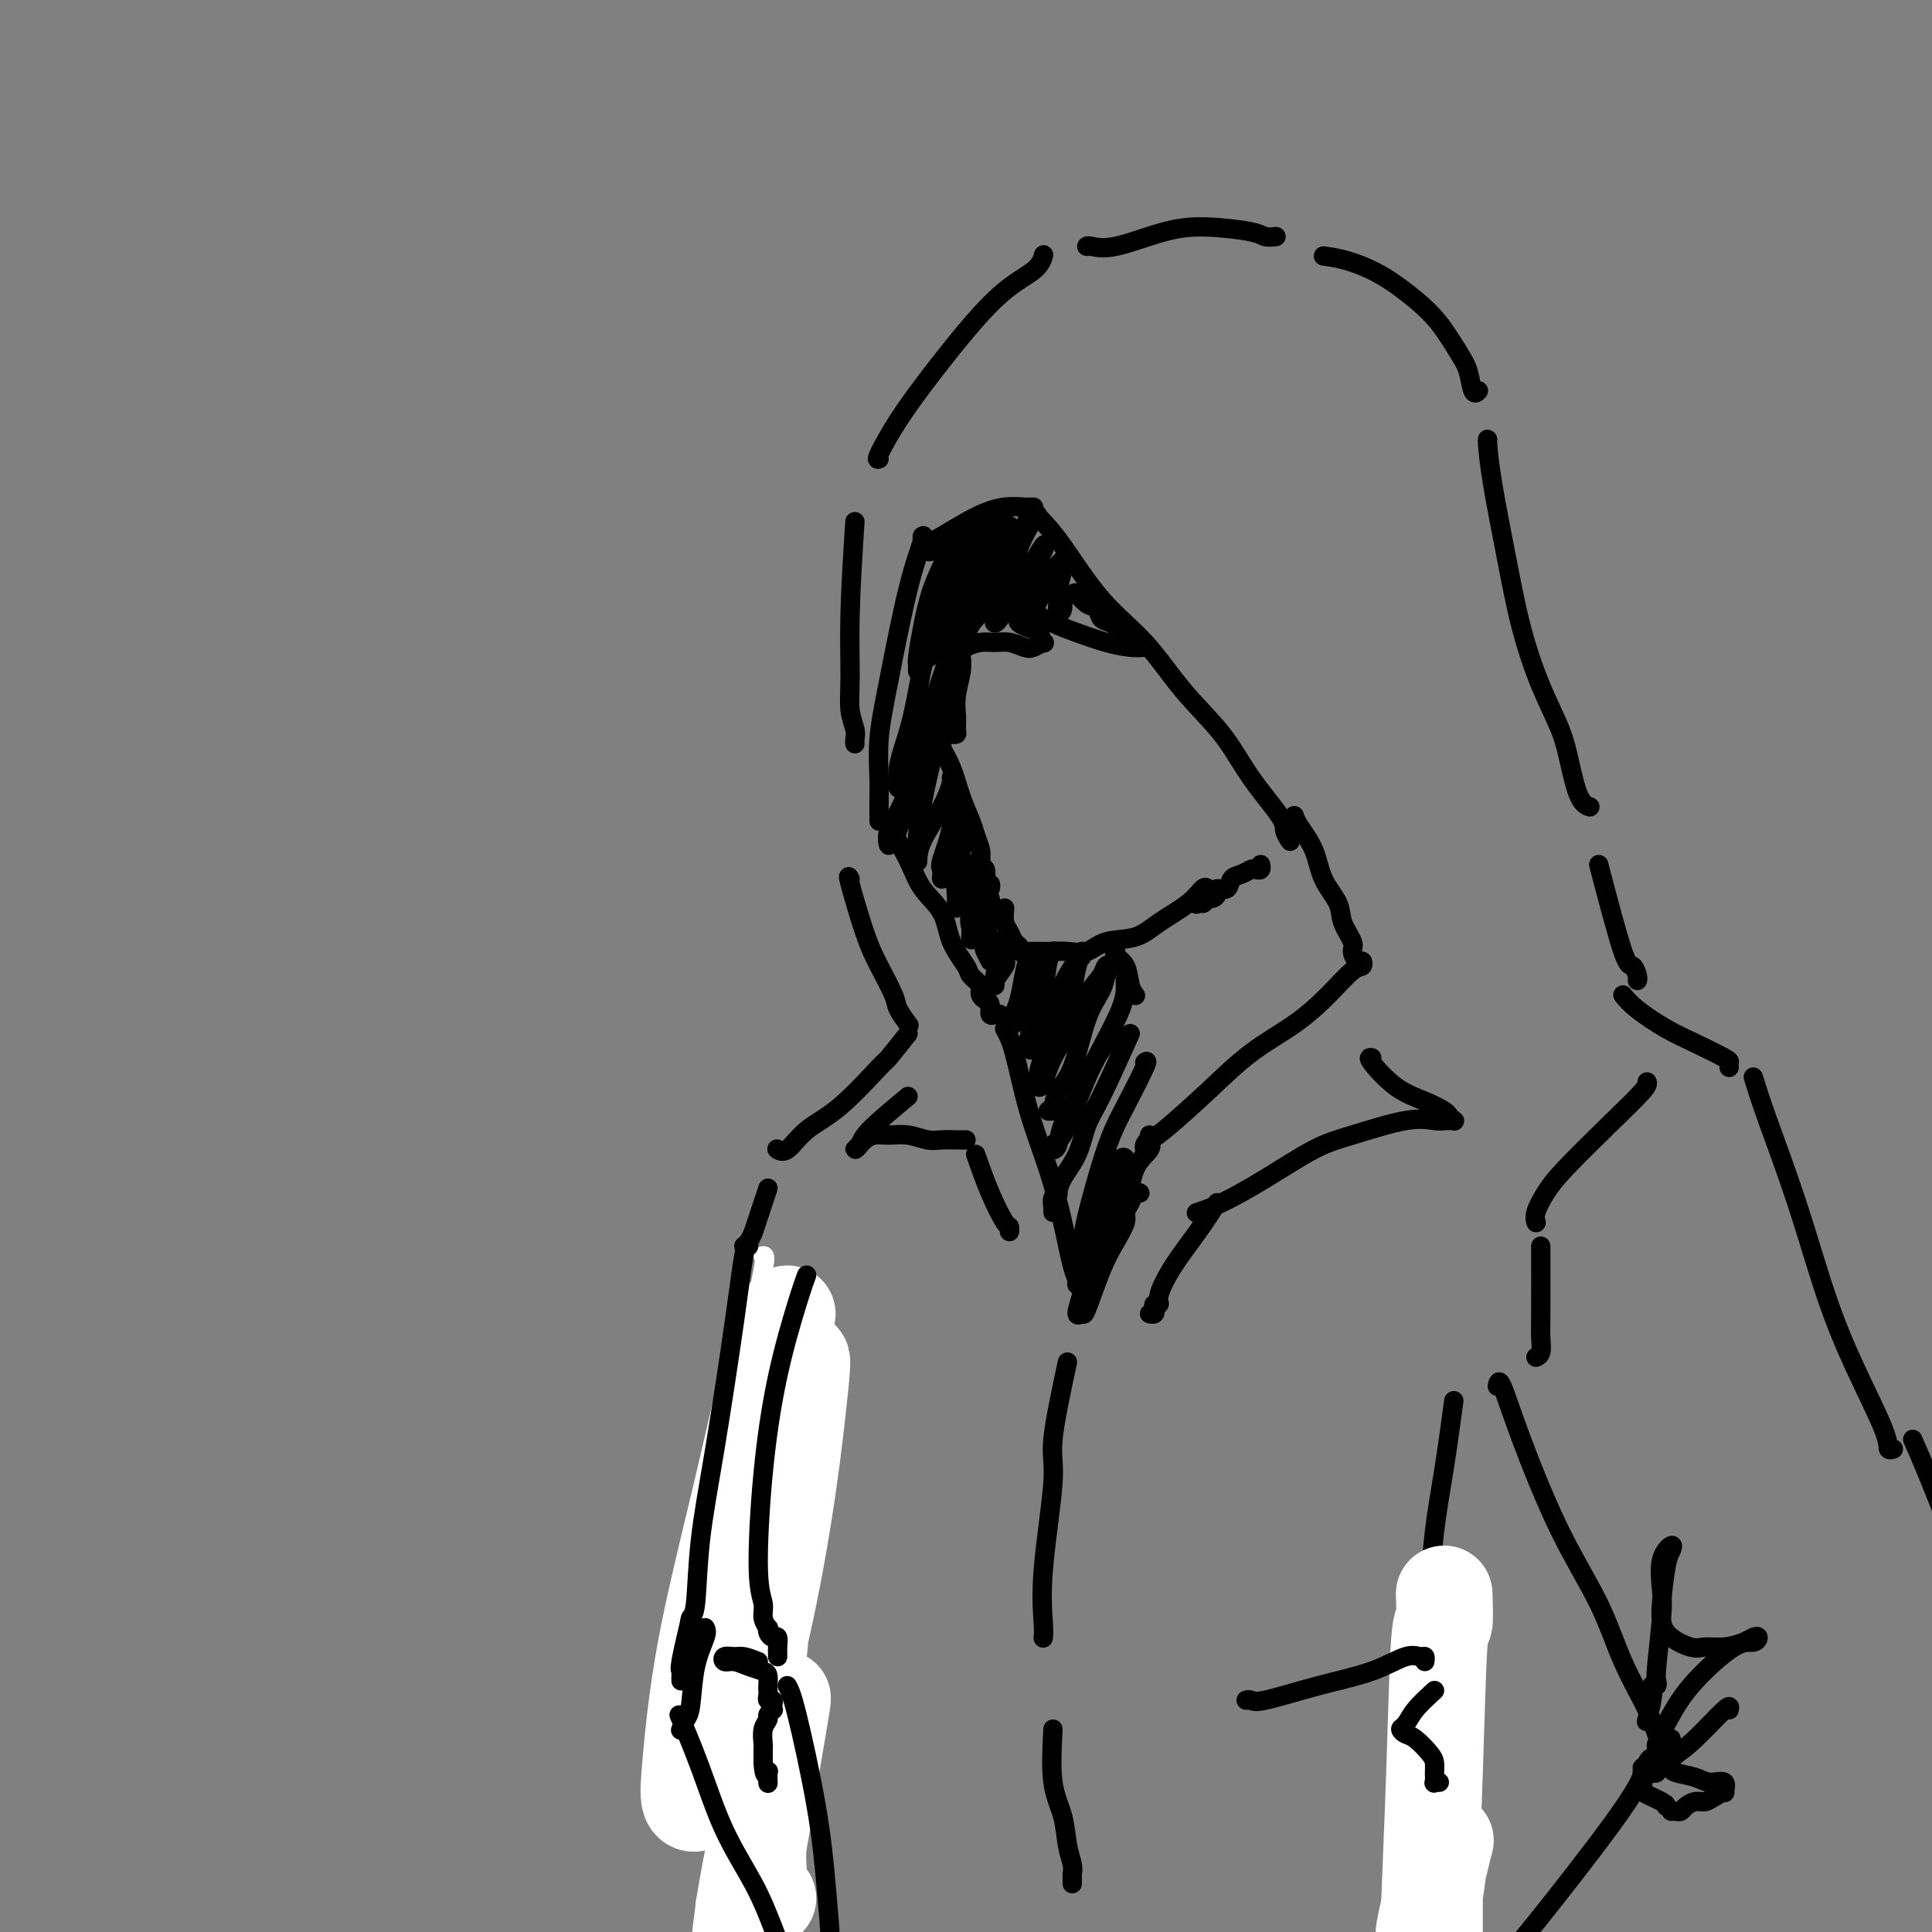 <svg viewBox='0 0 400 400' version='1.1' xmlns='http://www.w3.org/2000/svg' xmlns:xlink='http://www.w3.org/1999/xlink'><rect x="0" y="0" width="400" height="400" fill="#808080" stroke="none"/><g fill='none' stroke='#000000' stroke-width='4' stroke-linecap='round' stroke-linejoin='round'><path d='M215,107c1.430,1.497 2.860,2.995 5,6c2.140,3.005 4.989,7.518 8,11c3.011,3.482 6.184,5.934 9,9c2.816,3.066 5.275,6.746 8,10c2.725,3.254 5.715,6.081 8,9c2.285,2.919 3.867,5.931 6,9c2.133,3.069 4.819,6.194 6,8c1.181,1.806 0.856,2.294 1,3c0.144,0.706 0.755,1.630 1,2c0.245,0.370 0.122,0.185 0,0'/><path d='M214,105c-0.396,-0.008 -0.792,-0.016 -1,0c-0.208,0.016 -0.227,0.057 -1,0c-0.773,-0.057 -2.298,-0.211 -4,0c-1.702,0.211 -3.580,0.788 -6,2c-2.420,1.212 -5.380,3.061 -7,4c-1.620,0.939 -1.898,0.970 -2,1c-0.102,0.030 -0.027,0.060 0,0c0.027,-0.060 0.007,-0.208 0,0c-0.007,0.208 -0.002,0.774 0,1c0.002,0.226 0.001,0.113 0,0'/><path d='M193,114c-0.308,0.195 -0.616,0.390 -1,0c-0.384,-0.390 -0.843,-1.365 -1,-2c-0.157,-0.635 -0.013,-0.929 0,-1c0.013,-0.071 -0.105,0.081 0,0c0.105,-0.081 0.435,-0.394 0,1c-0.435,1.394 -1.633,4.497 -3,10c-1.367,5.503 -2.902,13.408 -4,19c-1.098,5.592 -1.758,8.871 -2,12c-0.242,3.129 -0.065,6.106 0,8c0.065,1.894 0.017,2.703 0,4c-0.017,1.297 -0.005,3.080 0,4c0.005,0.920 0.001,0.977 0,1c-0.001,0.023 -0.001,0.011 0,0'/><path d='M195,154c-0.180,0.116 -0.361,0.232 0,1c0.361,0.768 1.263,2.187 2,4c0.737,1.813 1.308,4.018 2,6c0.692,1.982 1.506,3.740 2,5c0.494,1.260 0.667,2.023 1,3c0.333,0.977 0.825,2.169 1,3c0.175,0.831 0.033,1.302 0,2c-0.033,0.698 0.044,1.622 0,2c-0.044,0.378 -0.209,0.211 0,0c0.209,-0.211 0.792,-0.464 1,0c0.208,0.464 0.042,1.645 0,2c-0.042,0.355 0.041,-0.115 0,0c-0.041,0.115 -0.207,0.815 0,1c0.207,0.185 0.788,-0.146 1,0c0.212,0.146 0.057,0.770 0,1c-0.057,0.230 -0.016,0.066 0,0c0.016,-0.066 0.008,-0.033 0,0'/><path d='M208,188c-0.092,1.096 -0.183,2.192 0,3c0.183,0.808 0.642,1.327 1,2c0.358,0.673 0.616,1.501 1,2c0.384,0.499 0.895,0.670 1,1c0.105,0.330 -0.197,0.821 0,1c0.197,0.179 0.893,0.048 1,0c0.107,-0.048 -0.375,-0.013 0,0c0.375,0.013 1.609,0.004 2,0c0.391,-0.004 -0.059,-0.001 0,0c0.059,0.001 0.627,0.002 1,0c0.373,-0.002 0.551,-0.008 1,0c0.449,0.008 1.169,0.029 2,0c0.831,-0.029 1.774,-0.107 3,0c1.226,0.107 2.737,0.399 4,0c1.263,-0.399 2.278,-1.487 4,-2c1.722,-0.513 4.149,-0.449 6,-1c1.851,-0.551 3.125,-1.715 5,-3c1.875,-1.285 4.352,-2.691 6,-4c1.648,-1.309 2.469,-2.523 3,-3c0.531,-0.477 0.772,-0.219 1,0c0.228,0.219 0.443,0.399 0,1c-0.443,0.601 -1.542,1.623 -2,2c-0.458,0.377 -0.274,0.108 0,0c0.274,-0.108 0.637,-0.054 1,0'/><path d='M249,187c0.184,0.226 0.645,-0.708 1,-1c0.355,-0.292 0.605,0.059 1,0c0.395,-0.059 0.935,-0.526 1,-1c0.065,-0.474 -0.344,-0.954 0,-1c0.344,-0.046 1.440,0.341 2,0c0.560,-0.341 0.585,-1.411 1,-2c0.415,-0.589 1.222,-0.697 2,-1c0.778,-0.303 1.529,-0.799 2,-1c0.471,-0.201 0.662,-0.105 1,0c0.338,0.105 0.822,0.221 1,0c0.178,-0.221 0.051,-0.777 0,-1c-0.051,-0.223 -0.025,-0.111 0,0'/><path d='M231,197c-0.204,0.301 -0.409,0.603 0,1c0.409,0.397 1.430,0.891 2,2c0.570,1.109 0.689,2.833 1,4c0.311,1.167 0.815,1.776 1,2c0.185,0.224 0.053,0.064 0,0c-0.053,-0.064 -0.026,-0.032 0,0'/><path d='M184,171c1.462,2.392 2.924,4.784 4,7c1.076,2.216 1.764,4.256 3,6c1.236,1.744 3.018,3.192 4,5c0.982,1.808 1.163,3.977 2,6c0.837,2.023 2.330,3.900 3,5c0.670,1.100 0.519,1.422 1,2c0.481,0.578 1.596,1.412 2,2c0.404,0.588 0.098,0.930 0,1c-0.098,0.070 0.011,-0.131 0,0c-0.011,0.131 -0.143,0.595 0,1c0.143,0.405 0.560,0.749 1,1c0.440,0.251 0.902,0.407 1,1c0.098,0.593 -0.170,1.623 0,2c0.170,0.377 0.776,0.102 1,0c0.224,-0.102 0.064,-0.029 0,0c-0.064,0.029 -0.032,0.015 0,0'/><path d='M206,210c0.417,0.000 0.833,0.000 1,0c0.167,0.000 0.083,0.000 0,0'/><path d='M268,169c-0.032,-0.114 -0.064,-0.229 0,0c0.064,0.229 0.225,0.801 1,2c0.775,1.199 2.163,3.025 3,5c0.837,1.975 1.124,4.100 2,6c0.876,1.900 2.343,3.575 3,5c0.657,1.425 0.505,2.601 1,4c0.495,1.399 1.636,3.020 2,4c0.364,0.980 -0.050,1.320 0,2c0.050,0.680 0.564,1.699 1,2c0.436,0.301 0.795,-0.115 1,0c0.205,0.115 0.256,0.762 0,1c-0.256,0.238 -0.819,0.069 -2,1c-1.181,0.931 -2.981,2.964 -5,5c-2.019,2.036 -4.257,4.076 -7,6c-2.743,1.924 -5.993,3.734 -9,6c-3.007,2.266 -5.772,4.989 -9,8c-3.228,3.011 -6.917,6.309 -9,8c-2.083,1.691 -2.558,1.774 -3,2c-0.442,0.226 -0.850,0.597 -1,1c-0.150,0.403 -0.040,0.840 0,1c0.040,0.160 0.011,0.043 0,0c-0.011,-0.043 -0.003,-0.012 0,0c0.003,0.012 0.002,0.006 0,0'/><path d='M208,213c0.606,1.047 1.213,2.094 2,5c0.787,2.906 1.756,7.671 3,12c1.244,4.329 2.763,8.221 4,12c1.237,3.779 2.192,7.444 3,11c0.808,3.556 1.470,7.002 2,9c0.530,1.998 0.926,2.549 1,3c0.074,0.451 -0.176,0.801 0,1c0.176,0.199 0.778,0.246 1,0c0.222,-0.246 0.063,-0.785 0,-1c-0.063,-0.215 -0.032,-0.108 0,0'/><path d='M224,268c-0.525,1.714 -1.049,3.429 -1,4c0.049,0.571 0.672,-0.000 1,0c0.328,0.000 0.360,0.572 1,-1c0.640,-1.572 1.887,-5.288 3,-8c1.113,-2.712 2.091,-4.419 3,-6c0.909,-1.581 1.750,-3.037 2,-4c0.250,-0.963 -0.090,-1.435 0,-2c0.090,-0.565 0.612,-1.224 1,-2c0.388,-0.776 0.643,-1.671 1,-2c0.357,-0.329 0.816,-0.094 1,0c0.184,0.094 0.092,0.047 0,0'/><path d='M237,134c-0.851,0.065 -1.702,0.129 -3,0c-1.298,-0.129 -3.044,-0.452 -5,-1c-1.956,-0.548 -4.121,-1.321 -6,-2c-1.879,-0.679 -3.472,-1.265 -5,-2c-1.528,-0.735 -2.992,-1.619 -4,-2c-1.008,-0.381 -1.560,-0.258 -2,0c-0.440,0.258 -0.770,0.651 -1,1c-0.230,0.349 -0.361,0.653 0,1c0.361,0.347 1.215,0.738 2,1c0.785,0.262 1.501,0.397 2,1c0.499,0.603 0.780,1.674 1,2c0.220,0.326 0.379,-0.095 0,0c-0.379,0.095 -1.297,0.704 -2,1c-0.703,0.296 -1.190,0.278 -2,0c-0.810,-0.278 -1.944,-0.817 -3,-1c-1.056,-0.183 -2.034,-0.010 -3,0c-0.966,0.010 -1.919,-0.141 -3,0c-1.081,0.141 -2.290,0.576 -3,1c-0.710,0.424 -0.921,0.839 -1,1c-0.079,0.161 -0.025,0.069 0,0c0.025,-0.069 0.021,-0.114 0,0c-0.021,0.114 -0.058,0.387 0,1c0.058,0.613 0.211,1.566 0,3c-0.211,1.434 -0.788,3.348 -1,5c-0.212,1.652 -0.061,3.044 0,4c0.061,0.956 0.030,1.478 0,2'/><path d='M198,150c-0.305,2.431 -0.068,0.508 0,0c0.068,-0.508 -0.034,0.400 0,1c0.034,0.600 0.205,0.893 0,1c-0.205,0.107 -0.786,0.029 -1,0c-0.214,-0.029 -0.061,-0.008 0,0c0.061,0.008 0.031,0.004 0,0'/><path d='M199,111c-0.273,-0.829 -0.546,-1.659 -1,-1c-0.454,0.659 -1.088,2.806 -2,5c-0.912,2.194 -2.101,4.434 -3,7c-0.899,2.566 -1.509,5.456 -2,8c-0.491,2.544 -0.863,4.742 -1,6c-0.137,1.258 -0.039,1.577 0,2c0.039,0.423 0.020,0.951 0,1c-0.020,0.049 -0.041,-0.382 0,-1c0.041,-0.618 0.145,-1.424 1,-4c0.855,-2.576 2.463,-6.924 4,-11c1.537,-4.076 3.004,-7.882 4,-10c0.996,-2.118 1.521,-2.550 2,-3c0.479,-0.450 0.912,-0.920 1,-1c0.088,-0.080 -0.169,0.229 0,0c0.169,-0.229 0.762,-0.996 0,1c-0.762,1.996 -2.880,6.755 -4,10c-1.120,3.245 -1.240,4.976 -2,7c-0.760,2.024 -2.158,4.342 -3,6c-0.842,1.658 -1.127,2.656 -1,3c0.127,0.344 0.667,0.034 1,-1c0.333,-1.034 0.461,-2.792 1,-4c0.539,-1.208 1.490,-1.865 3,-5c1.510,-3.135 3.580,-8.748 5,-12c1.420,-3.252 2.190,-4.145 3,-5c0.810,-0.855 1.660,-1.673 2,-2c0.340,-0.327 0.170,-0.164 0,0'/><path d='M207,107c2.296,-4.249 0.536,-0.371 -1,3c-1.536,3.371 -2.846,6.237 -4,9c-1.154,2.763 -2.150,5.424 -3,7c-0.850,1.576 -1.554,2.066 -2,3c-0.446,0.934 -0.632,2.313 -1,3c-0.368,0.687 -0.916,0.682 -1,1c-0.084,0.318 0.296,0.960 1,0c0.704,-0.960 1.733,-3.521 3,-6c1.267,-2.479 2.771,-4.876 4,-7c1.229,-2.124 2.183,-3.976 3,-6c0.817,-2.024 1.496,-4.221 2,-5c0.504,-0.779 0.833,-0.138 1,0c0.167,0.138 0.173,-0.225 0,0c-0.173,0.225 -0.523,1.037 -1,2c-0.477,0.963 -1.081,2.077 -2,5c-0.919,2.923 -2.155,7.656 -3,10c-0.845,2.344 -1.300,2.298 -2,3c-0.700,0.702 -1.644,2.153 -2,3c-0.356,0.847 -0.123,1.089 0,1c0.123,-0.089 0.137,-0.511 1,-2c0.863,-1.489 2.575,-4.046 4,-7c1.425,-2.954 2.564,-6.305 4,-9c1.436,-2.695 3.168,-4.733 4,-6c0.832,-1.267 0.762,-1.764 1,-2c0.238,-0.236 0.782,-0.210 1,0c0.218,0.210 0.109,0.605 0,1'/><path d='M214,108c2.021,-3.489 -0.426,-0.212 -2,3c-1.574,3.212 -2.275,6.360 -3,9c-0.725,2.640 -1.475,4.771 -2,6c-0.525,1.229 -0.824,1.556 -1,2c-0.176,0.444 -0.228,1.007 0,1c0.228,-0.007 0.738,-0.582 1,-1c0.262,-0.418 0.278,-0.680 1,-2c0.722,-1.320 2.152,-3.699 3,-5c0.848,-1.301 1.114,-1.525 2,-3c0.886,-1.475 2.392,-4.203 3,-5c0.608,-0.797 0.317,0.335 0,1c-0.317,0.665 -0.661,0.862 -1,2c-0.339,1.138 -0.673,3.218 -1,5c-0.327,1.782 -0.646,3.264 -1,4c-0.354,0.736 -0.745,0.724 -1,1c-0.255,0.276 -0.376,0.841 0,1c0.376,0.159 1.249,-0.088 2,-1c0.751,-0.912 1.379,-2.489 2,-4c0.621,-1.511 1.234,-2.956 2,-4c0.766,-1.044 1.683,-1.688 2,-2c0.317,-0.312 0.032,-0.291 0,0c-0.032,0.291 0.187,0.851 0,2c-0.187,1.149 -0.782,2.885 -1,4c-0.218,1.115 -0.059,1.608 0,2c0.059,0.392 0.017,0.683 0,1c-0.017,0.317 -0.008,0.658 0,1'/><path d='M219,126c0.102,1.654 0.856,0.790 1,0c0.144,-0.790 -0.322,-1.506 0,-2c0.322,-0.494 1.434,-0.766 2,-1c0.566,-0.234 0.587,-0.429 1,0c0.413,0.429 1.218,1.481 2,2c0.782,0.519 1.542,0.505 2,1c0.458,0.495 0.612,1.498 1,2c0.388,0.502 1.008,0.502 2,1c0.992,0.498 2.357,1.492 3,2c0.643,0.508 0.564,0.528 0,0c-0.564,-0.528 -1.613,-1.604 -2,-2c-0.387,-0.396 -0.110,-0.113 0,0c0.110,0.113 0.055,0.057 0,0'/><path d='M193,131c-0.671,2.009 -1.343,4.018 -2,7c-0.657,2.982 -1.301,6.936 -2,10c-0.699,3.064 -1.455,5.237 -2,7c-0.545,1.763 -0.879,3.114 -1,4c-0.121,0.886 -0.030,1.307 0,2c0.030,0.693 -0.002,1.660 0,2c0.002,0.340 0.039,0.055 0,0c-0.039,-0.055 -0.155,0.119 0,0c0.155,-0.119 0.580,-0.532 1,-2c0.420,-1.468 0.834,-3.991 1,-5c0.166,-1.009 0.083,-0.505 0,0'/><path d='M196,134c0.267,0.482 0.533,0.964 0,3c-0.533,2.036 -1.866,5.626 -3,9c-1.134,3.374 -2.070,6.530 -3,10c-0.930,3.470 -1.856,7.252 -3,10c-1.144,2.748 -2.508,4.461 -3,6c-0.492,1.539 -0.114,2.904 0,3c0.114,0.096 -0.036,-1.075 0,-1c0.036,0.075 0.257,1.397 1,0c0.743,-1.397 2.008,-5.513 3,-9c0.992,-3.487 1.713,-6.344 3,-9c1.287,-2.656 3.141,-5.109 4,-7c0.859,-1.891 0.722,-3.220 1,-4c0.278,-0.780 0.972,-1.012 1,-1c0.028,0.012 -0.609,0.268 -1,1c-0.391,0.732 -0.536,1.939 -1,4c-0.464,2.061 -1.249,4.976 -2,8c-0.751,3.024 -1.469,6.158 -2,9c-0.531,2.842 -0.874,5.393 -1,7c-0.126,1.607 -0.035,2.269 0,3c0.035,0.731 0.013,1.530 0,2c-0.013,0.470 -0.018,0.609 0,0c0.018,-0.609 0.057,-1.967 1,-4c0.943,-2.033 2.789,-4.741 4,-7c1.211,-2.259 1.788,-4.070 2,-5c0.212,-0.930 0.061,-0.980 0,-1c-0.061,-0.020 -0.030,-0.010 0,0'/><path d='M197,161c1.050,-1.960 0.176,0.640 0,3c-0.176,2.360 0.345,4.479 0,7c-0.345,2.521 -1.554,5.443 -2,7c-0.446,1.557 -0.127,1.750 0,2c0.127,0.250 0.061,0.558 0,1c-0.061,0.442 -0.117,1.018 0,1c0.117,-0.018 0.405,-0.631 1,-2c0.595,-1.369 1.495,-3.494 2,-5c0.505,-1.506 0.615,-2.392 1,-3c0.385,-0.608 1.045,-0.938 1,-1c-0.045,-0.062 -0.797,0.144 -1,1c-0.203,0.856 0.141,2.363 0,4c-0.141,1.637 -0.767,3.403 -1,5c-0.233,1.597 -0.075,3.024 0,4c0.075,0.976 0.065,1.501 0,2c-0.065,0.499 -0.185,0.971 0,1c0.185,0.029 0.677,-0.384 1,-1c0.323,-0.616 0.478,-1.435 1,-3c0.522,-1.565 1.410,-3.875 2,-5c0.590,-1.125 0.883,-1.066 1,-1c0.117,0.066 0.060,0.139 0,0c-0.060,-0.139 -0.121,-0.490 0,0c0.121,0.490 0.424,1.822 0,4c-0.424,2.178 -1.576,5.202 -2,7c-0.424,1.798 -0.121,2.371 0,3c0.121,0.629 0.061,1.315 0,2'/><path d='M201,194c-0.055,1.552 0.808,-0.570 1,-1c0.192,-0.430 -0.289,0.830 0,0c0.289,-0.830 1.346,-3.751 2,-5c0.654,-1.249 0.904,-0.825 1,-1c0.096,-0.175 0.039,-0.949 0,-1c-0.039,-0.051 -0.059,0.622 0,1c0.059,0.378 0.197,0.462 0,2c-0.197,1.538 -0.728,4.530 -1,6c-0.272,1.470 -0.284,1.420 0,2c0.284,0.580 0.863,1.791 1,2c0.137,0.209 -0.170,-0.586 0,-1c0.170,-0.414 0.817,-0.449 1,-1c0.183,-0.551 -0.097,-1.617 0,-2c0.097,-0.383 0.572,-0.083 1,0c0.428,0.083 0.809,-0.051 1,0c0.191,0.051 0.193,0.286 0,1c-0.193,0.714 -0.580,1.908 -1,3c-0.420,1.092 -0.873,2.082 -1,3c-0.127,0.918 0.071,1.763 0,2c-0.071,0.237 -0.411,-0.134 0,-1c0.411,-0.866 1.574,-2.228 2,-3c0.426,-0.772 0.114,-0.953 0,-1c-0.114,-0.047 -0.031,0.039 0,0c0.031,-0.039 0.008,-0.203 0,0c-0.008,0.203 -0.002,0.772 0,1c0.002,0.228 0.001,0.114 0,0'/><path d='M213,198c-0.340,1.197 -0.680,2.394 -1,4c-0.320,1.606 -0.621,3.623 -1,5c-0.379,1.377 -0.838,2.116 -1,3c-0.162,0.884 -0.028,1.912 0,2c0.028,0.088 -0.052,-0.765 0,-1c0.052,-0.235 0.234,0.147 1,-1c0.766,-1.147 2.115,-3.825 3,-6c0.885,-2.175 1.306,-3.848 2,-5c0.694,-1.152 1.662,-1.785 2,-2c0.338,-0.215 0.045,-0.013 0,0c-0.045,0.013 0.156,-0.163 0,0c-0.156,0.163 -0.670,0.663 -1,2c-0.330,1.337 -0.477,3.509 -1,6c-0.523,2.491 -1.421,5.300 -2,7c-0.579,1.700 -0.839,2.291 -1,3c-0.161,0.709 -0.224,1.535 0,2c0.224,0.465 0.736,0.569 1,0c0.264,-0.569 0.281,-1.811 1,-3c0.719,-1.189 2.141,-2.324 3,-4c0.859,-1.676 1.155,-3.892 2,-6c0.845,-2.108 2.237,-4.109 3,-5c0.763,-0.891 0.895,-0.672 1,-1c0.105,-0.328 0.182,-1.204 0,-1c-0.182,0.204 -0.623,1.487 -1,3c-0.377,1.513 -0.688,3.257 -1,5'/><path d='M222,205c-0.380,1.858 -0.831,3.503 -2,6c-1.169,2.497 -3.055,5.847 -4,8c-0.945,2.153 -0.948,3.109 -1,4c-0.052,0.891 -0.153,1.716 0,2c0.153,0.284 0.559,0.028 1,-1c0.441,-1.028 0.916,-2.829 2,-5c1.084,-2.171 2.779,-4.713 4,-7c1.221,-2.287 1.970,-4.320 3,-6c1.030,-1.680 2.341,-3.007 3,-4c0.659,-0.993 0.665,-1.654 1,-2c0.335,-0.346 0.999,-0.378 1,0c0.001,0.378 -0.662,1.168 -1,2c-0.338,0.832 -0.352,1.708 -1,3c-0.648,1.292 -1.930,3.001 -3,6c-1.070,2.999 -1.929,7.287 -3,10c-1.071,2.713 -2.353,3.851 -3,5c-0.647,1.149 -0.658,2.308 -1,3c-0.342,0.692 -1.015,0.917 -1,1c0.015,0.083 0.719,0.024 1,0c0.281,-0.024 0.141,-0.012 0,0'/><path d='M233,204c0.003,-0.451 0.006,-0.902 0,-1c-0.006,-0.098 -0.023,0.157 0,1c0.023,0.843 0.084,2.274 -1,5c-1.084,2.726 -3.313,6.745 -5,10c-1.687,3.255 -2.832,5.745 -4,8c-1.168,2.255 -2.360,4.276 -3,6c-0.640,1.724 -0.727,3.151 -1,4c-0.273,0.849 -0.730,1.119 -1,1c-0.270,-0.119 -0.352,-0.628 0,-1c0.352,-0.372 1.139,-0.608 2,-2c0.861,-1.392 1.798,-3.940 3,-7c1.202,-3.060 2.670,-6.632 4,-9c1.330,-2.368 2.523,-3.534 3,-4c0.477,-0.466 0.239,-0.233 0,0'/><path d='M234,214c-2.235,4.963 -4.470,9.926 -6,13c-1.530,3.074 -2.357,4.259 -3,6c-0.643,1.741 -1.104,4.038 -2,6c-0.896,1.962 -2.226,3.590 -3,5c-0.774,1.410 -0.992,2.602 -1,3c-0.008,0.398 0.194,0.002 0,0c-0.194,-0.002 -0.784,0.392 -1,1c-0.216,0.608 -0.058,1.431 0,2c0.058,0.569 0.016,0.884 0,1c-0.016,0.116 -0.004,0.033 0,0c0.004,-0.033 0.002,-0.017 0,0'/><path d='M237,220c0.363,-0.314 0.725,-0.629 0,1c-0.725,1.629 -2.539,5.201 -4,8c-1.461,2.799 -2.570,4.824 -4,9c-1.430,4.176 -3.182,10.504 -4,14c-0.818,3.496 -0.703,4.159 -1,5c-0.297,0.841 -1.005,1.859 -1,2c0.005,0.141 0.722,-0.596 1,-1c0.278,-0.404 0.117,-0.474 1,-2c0.883,-1.526 2.810,-4.507 4,-7c1.190,-2.493 1.644,-4.500 2,-6c0.356,-1.500 0.616,-2.495 1,-3c0.384,-0.505 0.894,-0.520 1,0c0.106,0.520 -0.193,1.574 -1,4c-0.807,2.426 -2.123,6.225 -3,9c-0.877,2.775 -1.314,4.525 -2,6c-0.686,1.475 -1.622,2.673 -2,3c-0.378,0.327 -0.197,-0.217 0,0c0.197,0.217 0.409,1.194 1,0c0.591,-1.194 1.560,-4.559 3,-7c1.440,-2.441 3.350,-3.958 4,-5c0.650,-1.042 0.040,-1.609 0,-2c-0.040,-0.391 0.489,-0.605 0,1c-0.489,1.605 -1.997,5.028 -3,7c-1.003,1.972 -1.501,2.492 -2,3c-0.499,0.508 -1.000,1.002 -1,1c-0.000,-0.002 0.500,-0.501 1,-1'/><path d='M228,259c-0.770,0.752 -0.196,-1.868 1,-4c1.196,-2.132 3.014,-3.776 4,-6c0.986,-2.224 1.140,-5.027 2,-7c0.860,-1.973 2.426,-3.117 3,-4c0.574,-0.883 0.154,-1.507 0,-2c-0.154,-0.493 -0.044,-0.855 0,-1c0.044,-0.145 0.022,-0.072 0,0'/><path d='M177,108c-0.431,6.742 -0.862,13.484 -1,19c-0.138,5.516 0.015,9.808 0,13c-0.015,3.192 -0.200,5.286 0,7c0.200,1.714 0.786,3.047 1,4c0.214,0.953 0.058,1.526 0,2c-0.058,0.474 -0.016,0.850 0,1c0.016,0.150 0.008,0.075 0,0'/><path d='M182,95c-0.292,0.139 -0.583,0.278 0,-1c0.583,-1.278 2.041,-3.972 4,-7c1.959,-3.028 4.420,-6.391 8,-11c3.580,-4.609 8.280,-10.464 12,-14c3.720,-3.536 6.461,-4.752 8,-6c1.539,-1.248 1.876,-2.528 2,-3c0.124,-0.472 0.035,-0.135 0,0c-0.035,0.135 -0.018,0.067 0,0'/><path d='M225,51c0.105,-0.081 0.210,-0.163 1,0c0.790,0.163 2.266,0.569 5,0c2.734,-0.569 6.726,-2.114 10,-3c3.274,-0.886 5.830,-1.113 9,-1c3.170,0.113 6.953,0.566 9,1c2.047,0.434 2.359,0.848 3,1c0.641,0.152 1.612,0.044 2,0c0.388,-0.044 0.194,-0.022 0,0'/><path d='M274,53c1.500,0.205 3.000,0.411 5,1c2.000,0.589 4.500,1.563 7,3c2.500,1.437 4.998,3.339 7,5c2.002,1.661 3.507,3.082 5,5c1.493,1.918 2.975,4.331 4,6c1.025,1.669 1.594,2.592 2,4c0.406,1.408 0.648,3.302 1,4c0.352,0.698 0.815,0.199 1,0c0.185,-0.199 0.093,-0.100 0,0'/><path d='M308,91c-0.040,-0.090 -0.080,-0.180 0,1c0.080,1.180 0.280,3.630 1,8c0.720,4.370 1.961,10.662 3,16c1.039,5.338 1.878,9.724 3,14c1.122,4.276 2.529,8.442 4,12c1.471,3.558 3.008,6.509 4,9c0.992,2.491 1.441,4.523 2,7c0.559,2.477 1.227,5.398 2,7c0.773,1.602 1.649,1.886 2,2c0.351,0.114 0.175,0.057 0,0'/><path d='M331,179c1.917,7.321 3.834,14.641 5,18c1.166,3.359 1.581,2.756 2,3c0.419,0.244 0.844,1.335 1,2c0.156,0.665 0.045,0.904 0,1c-0.045,0.096 -0.022,0.048 0,0'/><path d='M176,182c-0.272,-0.541 -0.544,-1.083 0,1c0.544,2.083 1.905,6.790 3,10c1.095,3.210 1.926,4.923 3,7c1.074,2.077 2.393,4.518 3,6c0.607,1.482 0.503,2.006 1,3c0.497,0.994 1.595,2.460 2,3c0.405,0.540 0.116,0.154 0,0c-0.116,-0.154 -0.058,-0.077 0,0'/><path d='M188,214c-1.658,2.098 -3.315,4.195 -4,5c-0.685,0.805 -0.397,0.317 -2,2c-1.603,1.683 -5.095,5.537 -8,8c-2.905,2.463 -5.222,3.537 -7,5c-1.778,1.463 -3.017,3.317 -4,4c-0.983,0.683 -1.709,0.195 -2,0c-0.291,-0.195 -0.145,-0.098 0,0'/><path d='M336,206c0.724,0.883 1.448,1.766 3,3c1.552,1.234 3.933,2.818 6,4c2.067,1.182 3.822,1.963 6,3c2.178,1.037 4.780,2.329 6,3c1.220,0.671 1.059,0.719 1,1c-0.059,0.281 -0.017,0.795 0,1c0.017,0.205 0.008,0.103 0,0'/><path d='M341,224c0.125,0.293 0.250,0.585 -1,2c-1.250,1.415 -3.876,3.952 -7,7c-3.124,3.048 -6.746,6.607 -9,9c-2.254,2.393 -3.140,3.621 -4,5c-0.860,1.379 -1.693,2.910 -2,4c-0.307,1.090 -0.088,1.740 0,2c0.088,0.260 0.044,0.130 0,0'/><path d='M319,258c0.008,5.434 0.016,10.868 0,14c-0.016,3.132 -0.056,3.963 0,5c0.056,1.037 0.207,2.279 0,3c-0.207,0.721 -0.774,0.920 -1,1c-0.226,0.080 -0.113,0.040 0,0'/><path d='M159,246c-0.754,2.249 -1.509,4.498 -2,6c-0.491,1.502 -0.719,2.258 -1,3c-0.281,0.742 -0.614,1.469 -1,2c-0.386,0.531 -0.825,0.866 -1,1c-0.175,0.134 -0.088,0.067 0,0'/><path d='M159,277c-0.152,1.684 -0.303,3.367 -1,8c-0.697,4.633 -1.938,12.215 -3,19c-1.062,6.785 -1.945,12.772 -3,18c-1.055,5.228 -2.283,9.699 -3,13c-0.717,3.301 -0.924,5.434 -1,7c-0.076,1.566 -0.020,2.564 0,3c0.020,0.436 0.005,0.310 0,0c-0.005,-0.310 -0.002,-0.803 0,-1c0.002,-0.197 0.001,-0.099 0,0'/><path d='M150,350c0.704,1.273 1.408,2.545 2,7c0.592,4.455 1.073,12.091 2,18c0.927,5.909 2.301,10.091 3,13c0.699,2.909 0.723,4.544 1,6c0.277,1.456 0.806,2.732 1,4c0.194,1.268 0.052,2.527 0,3c-0.052,0.473 -0.014,0.162 0,0c0.014,-0.162 0.004,-0.173 0,0c-0.004,0.173 -0.001,0.530 0,1c0.001,0.470 0.000,1.054 0,1c-0.000,-0.054 -0.000,-0.745 0,-1c0.000,-0.255 0.000,-0.073 0,0c-0.000,0.073 -0.000,0.036 0,0'/><path d='M301,290c-0.641,4.731 -1.282,9.462 -2,14c-0.718,4.538 -1.513,8.883 -2,13c-0.487,4.117 -0.666,8.007 -1,11c-0.334,2.993 -0.821,5.091 -1,7c-0.179,1.909 -0.049,3.631 0,5c0.049,1.369 0.016,2.385 0,3c-0.016,0.615 -0.016,0.830 0,1c0.016,0.170 0.047,0.296 0,1c-0.047,0.704 -0.171,1.986 0,5c0.171,3.014 0.638,7.758 1,13c0.362,5.242 0.619,10.981 1,15c0.381,4.019 0.887,6.320 1,8c0.113,1.680 -0.166,2.741 0,4c0.166,1.259 0.776,2.716 1,4c0.224,1.284 0.060,2.396 0,3c-0.060,0.604 -0.016,0.701 0,1c0.016,0.299 0.005,0.800 0,1c-0.005,0.200 -0.002,0.100 0,0'/><path d='M310,287c0.156,-0.770 0.311,-1.540 1,0c0.689,1.540 1.911,5.391 4,11c2.089,5.609 5.046,12.977 8,19c2.954,6.023 5.905,10.700 8,15c2.095,4.300 3.335,8.224 5,12c1.665,3.776 3.756,7.404 5,10c1.244,2.596 1.640,4.160 2,5c0.360,0.840 0.685,0.957 1,1c0.315,0.043 0.621,0.011 1,0c0.379,-0.011 0.833,-0.003 1,0c0.167,0.003 0.048,0.001 0,0c-0.048,-0.001 -0.024,-0.000 0,0'/><path d='M363,223c0.734,2.359 1.469,4.718 3,9c1.531,4.282 3.859,10.486 6,17c2.141,6.514 4.094,13.339 6,19c1.906,5.661 3.765,10.158 6,15c2.235,4.842 4.847,10.030 6,13c1.153,2.970 0.849,3.723 1,4c0.151,0.277 0.757,0.079 1,0c0.243,-0.079 0.121,-0.040 0,0'/><path d='M358,354c0.138,-0.582 0.276,-1.165 -1,0c-1.276,1.165 -3.965,4.077 -6,6c-2.035,1.923 -3.417,2.856 -5,4c-1.583,1.144 -3.366,2.499 -4,3c-0.634,0.501 -0.117,0.148 0,0c0.117,-0.148 -0.164,-0.091 0,0c0.164,0.091 0.775,0.217 1,0c0.225,-0.217 0.064,-0.776 0,-1c-0.064,-0.224 -0.032,-0.112 0,0'/><path d='M344,361c-0.668,0.522 -1.335,1.045 -1,0c0.335,-1.045 1.674,-3.657 3,-6c1.326,-2.343 2.640,-4.418 5,-7c2.360,-2.582 5.766,-5.670 8,-7c2.234,-1.330 3.295,-0.903 4,-1c0.705,-0.097 1.055,-0.720 1,-1c-0.055,-0.280 -0.515,-0.217 -1,0c-0.485,0.217 -0.995,0.587 -2,1c-1.005,0.413 -2.505,0.870 -4,1c-1.495,0.130 -2.986,-0.066 -4,0c-1.014,0.066 -1.550,0.394 -3,0c-1.450,-0.394 -3.812,-1.508 -5,-3c-1.188,-1.492 -1.201,-3.360 -1,-6c0.201,-2.640 0.618,-6.051 1,-8c0.382,-1.949 0.730,-2.436 1,-3c0.270,-0.564 0.461,-1.206 0,-1c-0.461,0.206 -1.574,1.259 -2,3c-0.426,1.741 -0.166,4.169 0,6c0.166,1.831 0.238,3.065 0,6c-0.238,2.935 -0.785,7.570 -1,10c-0.215,2.430 -0.096,2.654 0,3c0.096,0.346 0.170,0.813 0,1c-0.170,0.187 -0.585,0.093 -1,0'/><path d='M342,349c-0.635,4.501 -0.222,1.753 0,1c0.222,-0.753 0.252,0.490 0,2c-0.252,1.510 -0.786,3.289 -1,4c-0.214,0.711 -0.107,0.356 0,0'/><path d='M346,365c-0.010,0.330 -0.019,0.661 0,1c0.019,0.339 0.068,0.687 1,1c0.932,0.313 2.749,0.591 4,1c1.251,0.409 1.937,0.950 3,1c1.063,0.050 2.503,-0.389 3,0c0.497,0.389 0.050,1.606 0,2c-0.050,0.394 0.295,-0.035 0,0c-0.295,0.035 -1.231,0.535 -2,1c-0.769,0.465 -1.372,0.895 -2,1c-0.628,0.105 -1.282,-0.115 -2,0c-0.718,0.115 -1.499,0.567 -2,1c-0.501,0.433 -0.723,0.848 -1,1c-0.277,0.152 -0.610,0.041 -1,0c-0.390,-0.041 -0.836,-0.011 -1,0c-0.164,0.011 -0.047,0.003 0,0c0.047,-0.003 0.023,-0.002 0,0'/><path d='M345,374c0.030,-0.212 0.061,-0.425 -1,-1c-1.061,-0.575 -3.212,-1.514 -4,-2c-0.788,-0.486 -0.211,-0.520 0,-1c0.211,-0.480 0.058,-1.408 0,-2c-0.058,-0.592 -0.019,-0.848 0,-1c0.019,-0.152 0.019,-0.198 0,0c-0.019,0.198 -0.057,0.641 0,1c0.057,0.359 0.208,0.635 0,1c-0.208,0.365 -0.774,0.819 -1,1c-0.226,0.181 -0.113,0.091 0,0'/><path d='M340,366c0.942,-0.857 1.883,-1.713 2,-2c0.117,-0.287 -0.592,-0.004 -1,1c-0.408,1.004 -0.516,2.728 -4,8c-3.484,5.272 -10.345,14.092 -15,20c-4.655,5.908 -7.103,8.903 -9,11c-1.897,2.097 -3.241,3.295 -4,4c-0.759,0.705 -0.931,0.916 -1,1c-0.069,0.084 -0.034,0.042 0,0'/><path d='M396,298c0.748,1.670 1.497,3.340 3,7c1.503,3.660 3.761,9.310 5,13c1.239,3.690 1.460,5.419 2,8c0.540,2.581 1.399,6.012 2,8c0.601,1.988 0.945,2.533 1,3c0.055,0.467 -0.177,0.857 0,1c0.177,0.143 0.765,0.041 1,0c0.235,-0.041 0.118,-0.020 0,0'/><path d='M410,338c0.000,0.417 0.000,0.833 0,1c0.000,0.167 0.000,0.083 0,0'/></g>
<g fill='none' stroke='#FFFFFF' stroke-width='20' stroke-linecap='round' stroke-linejoin='round'><path d='M163,272c-1.286,3.933 -2.572,7.866 -3,9c-0.428,1.134 0.002,-0.533 -1,4c-1.002,4.533 -3.437,15.264 -6,26c-2.563,10.736 -5.254,21.476 -7,31c-1.746,9.524 -2.545,17.833 -3,23c-0.455,5.167 -0.565,7.191 0,8c0.565,0.809 1.804,0.404 3,-2c1.196,-2.404 2.349,-6.808 4,-11c1.651,-4.192 3.801,-8.173 6,-16c2.199,-7.827 4.446,-19.499 6,-29c1.554,-9.501 2.414,-16.832 3,-22c0.586,-5.168 0.897,-8.174 1,-10c0.103,-1.826 -0.002,-2.473 -1,1c-0.998,3.473 -2.890,11.066 -4,18c-1.110,6.934 -1.437,13.211 -2,20c-0.563,6.789 -1.360,14.092 -2,21c-0.640,6.908 -1.122,13.421 -1,19c0.122,5.579 0.847,10.225 1,13c0.153,2.775 -0.265,3.678 0,2c0.265,-1.678 1.215,-5.937 2,-10c0.785,-4.063 1.405,-7.930 2,-11c0.595,-3.070 1.164,-5.341 1,-4c-0.164,1.341 -1.060,6.296 -2,12c-0.940,5.704 -1.922,12.158 -3,18c-1.078,5.842 -2.252,11.073 -3,15c-0.748,3.927 -1.071,6.551 -1,6c0.071,-0.551 0.535,-4.275 1,-8'/><path d='M154,395c0.548,-3.511 1.418,-8.290 2,-11c0.582,-2.710 0.878,-3.353 1,-4c0.122,-0.647 0.071,-1.298 0,0c-0.071,1.298 -0.163,4.544 0,7c0.163,2.456 0.582,4.123 1,5c0.418,0.877 0.834,0.965 1,1c0.166,0.035 0.083,0.018 0,0'/></g>
<g fill='none' stroke='#000000' stroke-width='4' stroke-linecap='round' stroke-linejoin='round'><path d='M167,264c-0.473,1.295 -0.946,2.591 -2,6c-1.054,3.409 -2.690,8.933 -4,15c-1.310,6.067 -2.295,12.677 -3,20c-0.705,7.323 -1.131,15.359 -1,20c0.131,4.641 0.819,5.887 1,7c0.181,1.113 -0.145,2.092 0,3c0.145,0.908 0.761,1.744 1,2c0.239,0.256 0.103,-0.068 0,0c-0.103,0.068 -0.171,0.529 0,1c0.171,0.471 0.582,0.953 1,1c0.418,0.047 0.844,-0.341 1,0c0.156,0.341 0.042,1.411 0,2c-0.042,0.589 -0.011,0.697 0,1c0.011,0.303 0.003,0.801 0,1c-0.003,0.199 -0.002,0.100 0,0'/><path d='M163,349c0.445,0.778 0.890,1.556 2,6c1.110,4.444 2.886,12.553 4,19c1.114,6.447 1.566,11.230 2,16c0.434,4.770 0.848,9.526 1,13c0.152,3.474 0.041,5.666 0,7c-0.041,1.334 -0.012,1.810 0,2c0.012,0.190 0.006,0.095 0,0'/></g>
<g fill='none' stroke='#FFFFFF' stroke-width='20' stroke-linecap='round' stroke-linejoin='round'><path d='M299,330c0.090,2.715 0.181,5.431 0,6c-0.181,0.569 -0.633,-1.008 -1,4c-0.367,5.008 -0.648,16.602 -1,27c-0.352,10.398 -0.774,19.600 -1,26c-0.226,6.400 -0.257,9.998 0,12c0.257,2.002 0.801,2.409 1,3c0.199,0.591 0.053,1.367 0,1c-0.053,-0.367 -0.014,-1.878 0,-4c0.014,-2.122 0.001,-4.854 0,-8c-0.001,-3.146 0.010,-6.704 0,-9c-0.010,-2.296 -0.041,-3.329 0,-4c0.041,-0.671 0.153,-0.981 0,1c-0.153,1.981 -0.570,6.252 -1,9c-0.430,2.748 -0.873,3.974 -1,5c-0.127,1.026 0.060,1.853 0,2c-0.060,0.147 -0.368,-0.385 0,-2c0.368,-1.615 1.413,-4.314 2,-7c0.587,-2.686 0.718,-5.359 1,-7c0.282,-1.641 0.717,-2.250 1,-3c0.283,-0.750 0.416,-1.641 0,0c-0.416,1.641 -1.379,5.813 -2,8c-0.621,2.187 -0.898,2.390 -1,3c-0.102,0.610 -0.027,1.626 0,2c0.027,0.374 0.008,0.107 0,0c-0.008,-0.107 -0.004,-0.053 0,0'/></g>
<g fill='none' stroke='#FFFFFF' stroke-width='4' stroke-linecap='round' stroke-linejoin='round'><path d='M158,260c0.276,-0.045 0.551,-0.090 0,3c-0.551,3.090 -1.929,9.313 -3,16c-1.071,6.687 -1.836,13.836 -3,21c-1.164,7.164 -2.729,14.341 -4,21c-1.271,6.659 -2.250,12.800 -3,17c-0.750,4.200 -1.273,6.460 -2,8c-0.727,1.540 -1.659,2.360 -2,3c-0.341,0.640 -0.091,1.099 0,1c0.091,-0.099 0.025,-0.758 0,-1c-0.025,-0.242 -0.007,-0.069 0,0c0.007,0.069 0.004,0.035 0,0'/></g>
<g fill='none' stroke='#000000' stroke-width='4' stroke-linecap='round' stroke-linejoin='round'><path d='M155,258c-0.295,-0.079 -0.590,-0.158 -1,2c-0.410,2.158 -0.937,6.552 -2,14c-1.063,7.448 -2.664,17.951 -4,26c-1.336,8.049 -2.407,13.645 -3,19c-0.593,5.355 -0.709,10.468 -1,13c-0.291,2.532 -0.758,2.483 -1,3c-0.242,0.517 -0.257,1.601 0,2c0.257,0.399 0.788,0.114 1,0c0.212,-0.114 0.106,-0.057 0,0'/><path d='M146,337c0.202,0.388 0.404,0.777 0,2c-0.404,1.223 -1.415,3.281 -2,6c-0.585,2.719 -0.744,6.100 -1,8c-0.256,1.900 -0.607,2.319 -1,3c-0.393,0.681 -0.826,1.623 -1,2c-0.174,0.377 -0.087,0.188 0,0'/><path d='M141,356c-0.343,-0.812 -0.686,-1.625 0,0c0.686,1.625 2.402,5.687 4,10c1.598,4.313 3.079,8.877 5,13c1.921,4.123 4.284,7.806 6,11c1.716,3.194 2.786,5.900 4,9c1.214,3.100 2.573,6.594 3,8c0.427,1.406 -0.077,0.725 0,1c0.077,0.275 0.736,1.507 1,2c0.264,0.493 0.132,0.246 0,0'/><path d='M143,335c-0.845,3.600 -1.691,7.199 -2,9c-0.309,1.801 -0.083,1.802 0,2c0.083,0.198 0.022,0.592 0,1c-0.022,0.408 -0.006,0.831 0,1c0.006,0.169 0.003,0.085 0,0'/><path d='M157,344c-1.099,-0.431 -2.198,-0.862 -3,-1c-0.802,-0.138 -1.306,0.019 -2,0c-0.694,-0.019 -1.577,-0.212 -2,0c-0.423,0.212 -0.387,0.829 0,1c0.387,0.171 1.123,-0.105 2,0c0.877,0.105 1.895,0.592 3,1c1.105,0.408 2.296,0.739 3,1c0.704,0.261 0.920,0.452 1,1c0.080,0.548 0.025,1.453 0,2c-0.025,0.547 -0.021,0.738 0,1c0.021,0.262 0.058,0.596 0,1c-0.058,0.404 -0.211,0.878 0,1c0.211,0.122 0.784,-0.108 1,0c0.216,0.108 0.073,0.553 0,1c-0.073,0.447 -0.076,0.895 0,1c0.076,0.105 0.231,-0.133 0,0c-0.231,0.133 -0.846,0.637 -1,1c-0.154,0.363 0.155,0.585 0,1c-0.155,0.415 -0.774,1.025 -1,2c-0.226,0.975 -0.061,2.317 0,3c0.061,0.683 0.016,0.709 0,1c-0.016,0.291 -0.004,0.849 0,1c0.004,0.151 0.001,-0.104 0,0c-0.001,0.104 -0.000,0.566 0,1c0.000,0.434 0.000,0.838 0,1c-0.000,0.162 -0.000,0.081 0,0'/><path d='M158,365c0.226,3.424 0.793,2.485 1,2c0.207,-0.485 0.056,-0.515 0,0c-0.056,0.515 -0.016,1.576 0,2c0.016,0.424 0.008,0.212 0,0'/><path d='M258,352c0.341,-0.073 0.682,-0.146 1,0c0.318,0.146 0.614,0.513 3,0c2.386,-0.513 6.864,-1.904 11,-3c4.136,-1.096 7.931,-1.898 11,-3c3.069,-1.102 5.411,-2.505 7,-3c1.589,-0.495 2.426,-0.081 3,0c0.574,0.081 0.885,-0.170 1,0c0.115,0.170 0.033,0.763 0,1c-0.033,0.237 -0.016,0.119 0,0'/><path d='M297,350c-1.500,1.374 -3.000,2.747 -4,4c-1.000,1.253 -1.501,2.384 -2,3c-0.499,0.616 -0.995,0.717 -1,1c-0.005,0.283 0.482,0.747 1,1c0.518,0.253 1.067,0.296 2,1c0.933,0.704 2.249,2.069 3,3c0.751,0.931 0.937,1.426 1,2c0.063,0.574 0.003,1.226 0,2c-0.003,0.774 0.051,1.671 0,2c-0.051,0.329 -0.206,0.088 0,0c0.206,-0.088 0.773,-0.025 1,0c0.227,0.025 0.113,0.013 0,0'/><path d='M188,227c-3.192,2.656 -6.384,5.311 -8,7c-1.616,1.689 -1.657,2.410 -2,3c-0.343,0.590 -0.987,1.048 -1,1c-0.013,-0.048 0.607,-0.602 1,-1c0.393,-0.398 0.559,-0.639 1,-1c0.441,-0.361 1.156,-0.843 2,-1c0.844,-0.157 1.816,0.010 3,0c1.184,-0.010 2.579,-0.199 4,0c1.421,0.199 2.868,0.785 4,1c1.132,0.215 1.950,0.058 3,0c1.050,-0.058 2.333,-0.015 3,0c0.667,0.015 0.718,0.004 1,0c0.282,-0.004 0.795,-0.001 1,0c0.205,0.001 0.103,0.001 0,0'/><path d='M202,239c0.959,2.724 1.917,5.448 3,8c1.083,2.552 2.290,4.931 3,6c0.710,1.069 0.922,0.826 1,1c0.078,0.174 0.022,0.764 0,1c-0.022,0.236 -0.011,0.118 0,0'/><path d='M284,219c-0.415,-0.067 -0.830,-0.134 0,1c0.830,1.134 2.906,3.471 5,5c2.094,1.529 4.208,2.252 6,3c1.792,0.748 3.262,1.521 4,2c0.738,0.479 0.744,0.664 1,1c0.256,0.336 0.763,0.822 1,1c0.237,0.178 0.203,0.048 0,0c-0.203,-0.048 -0.575,-0.016 -1,0c-0.425,0.016 -0.902,0.014 -1,0c-0.098,-0.014 0.183,-0.039 0,0c-0.183,0.039 -0.832,0.144 -2,0c-1.168,-0.144 -2.856,-0.537 -6,0c-3.144,0.537 -7.744,2.004 -11,3c-3.256,0.996 -5.170,1.521 -8,3c-2.830,1.479 -6.577,3.913 -10,6c-3.423,2.087 -6.521,3.827 -9,5c-2.479,1.173 -4.338,1.778 -5,2c-0.662,0.222 -0.126,0.059 0,0c0.126,-0.059 -0.158,-0.016 0,0c0.158,0.016 0.760,0.005 1,0c0.240,-0.005 0.120,-0.002 0,0'/><path d='M252,249c-1.218,1.909 -2.435,3.817 -4,6c-1.565,2.183 -3.477,4.640 -5,7c-1.523,2.360 -2.656,4.622 -3,6c-0.344,1.378 0.100,1.872 0,2c-0.100,0.128 -0.745,-0.109 -1,0c-0.255,0.109 -0.120,0.565 0,1c0.120,0.435 0.225,0.848 0,1c-0.225,0.152 -0.778,0.043 -1,0c-0.222,-0.043 -0.111,-0.022 0,0'/><path d='M221,282c-1.329,6.206 -2.657,12.413 -3,16c-0.343,3.587 0.300,4.555 0,9c-0.300,4.445 -1.544,12.367 -2,18c-0.456,5.633 -0.123,8.978 0,11c0.123,2.022 0.035,2.721 0,3c-0.035,0.279 -0.018,0.140 0,0'/><path d='M218,358c-0.204,4.010 -0.409,8.020 0,11c0.409,2.980 1.430,4.931 2,7c0.570,2.069 0.689,4.257 1,6c0.311,1.743 0.815,3.042 1,4c0.185,0.958 0.049,1.576 0,2c-0.049,0.424 -0.013,0.652 0,1c0.013,0.348 0.004,0.814 0,1c-0.004,0.186 -0.002,0.093 0,0'/></g>
</svg>